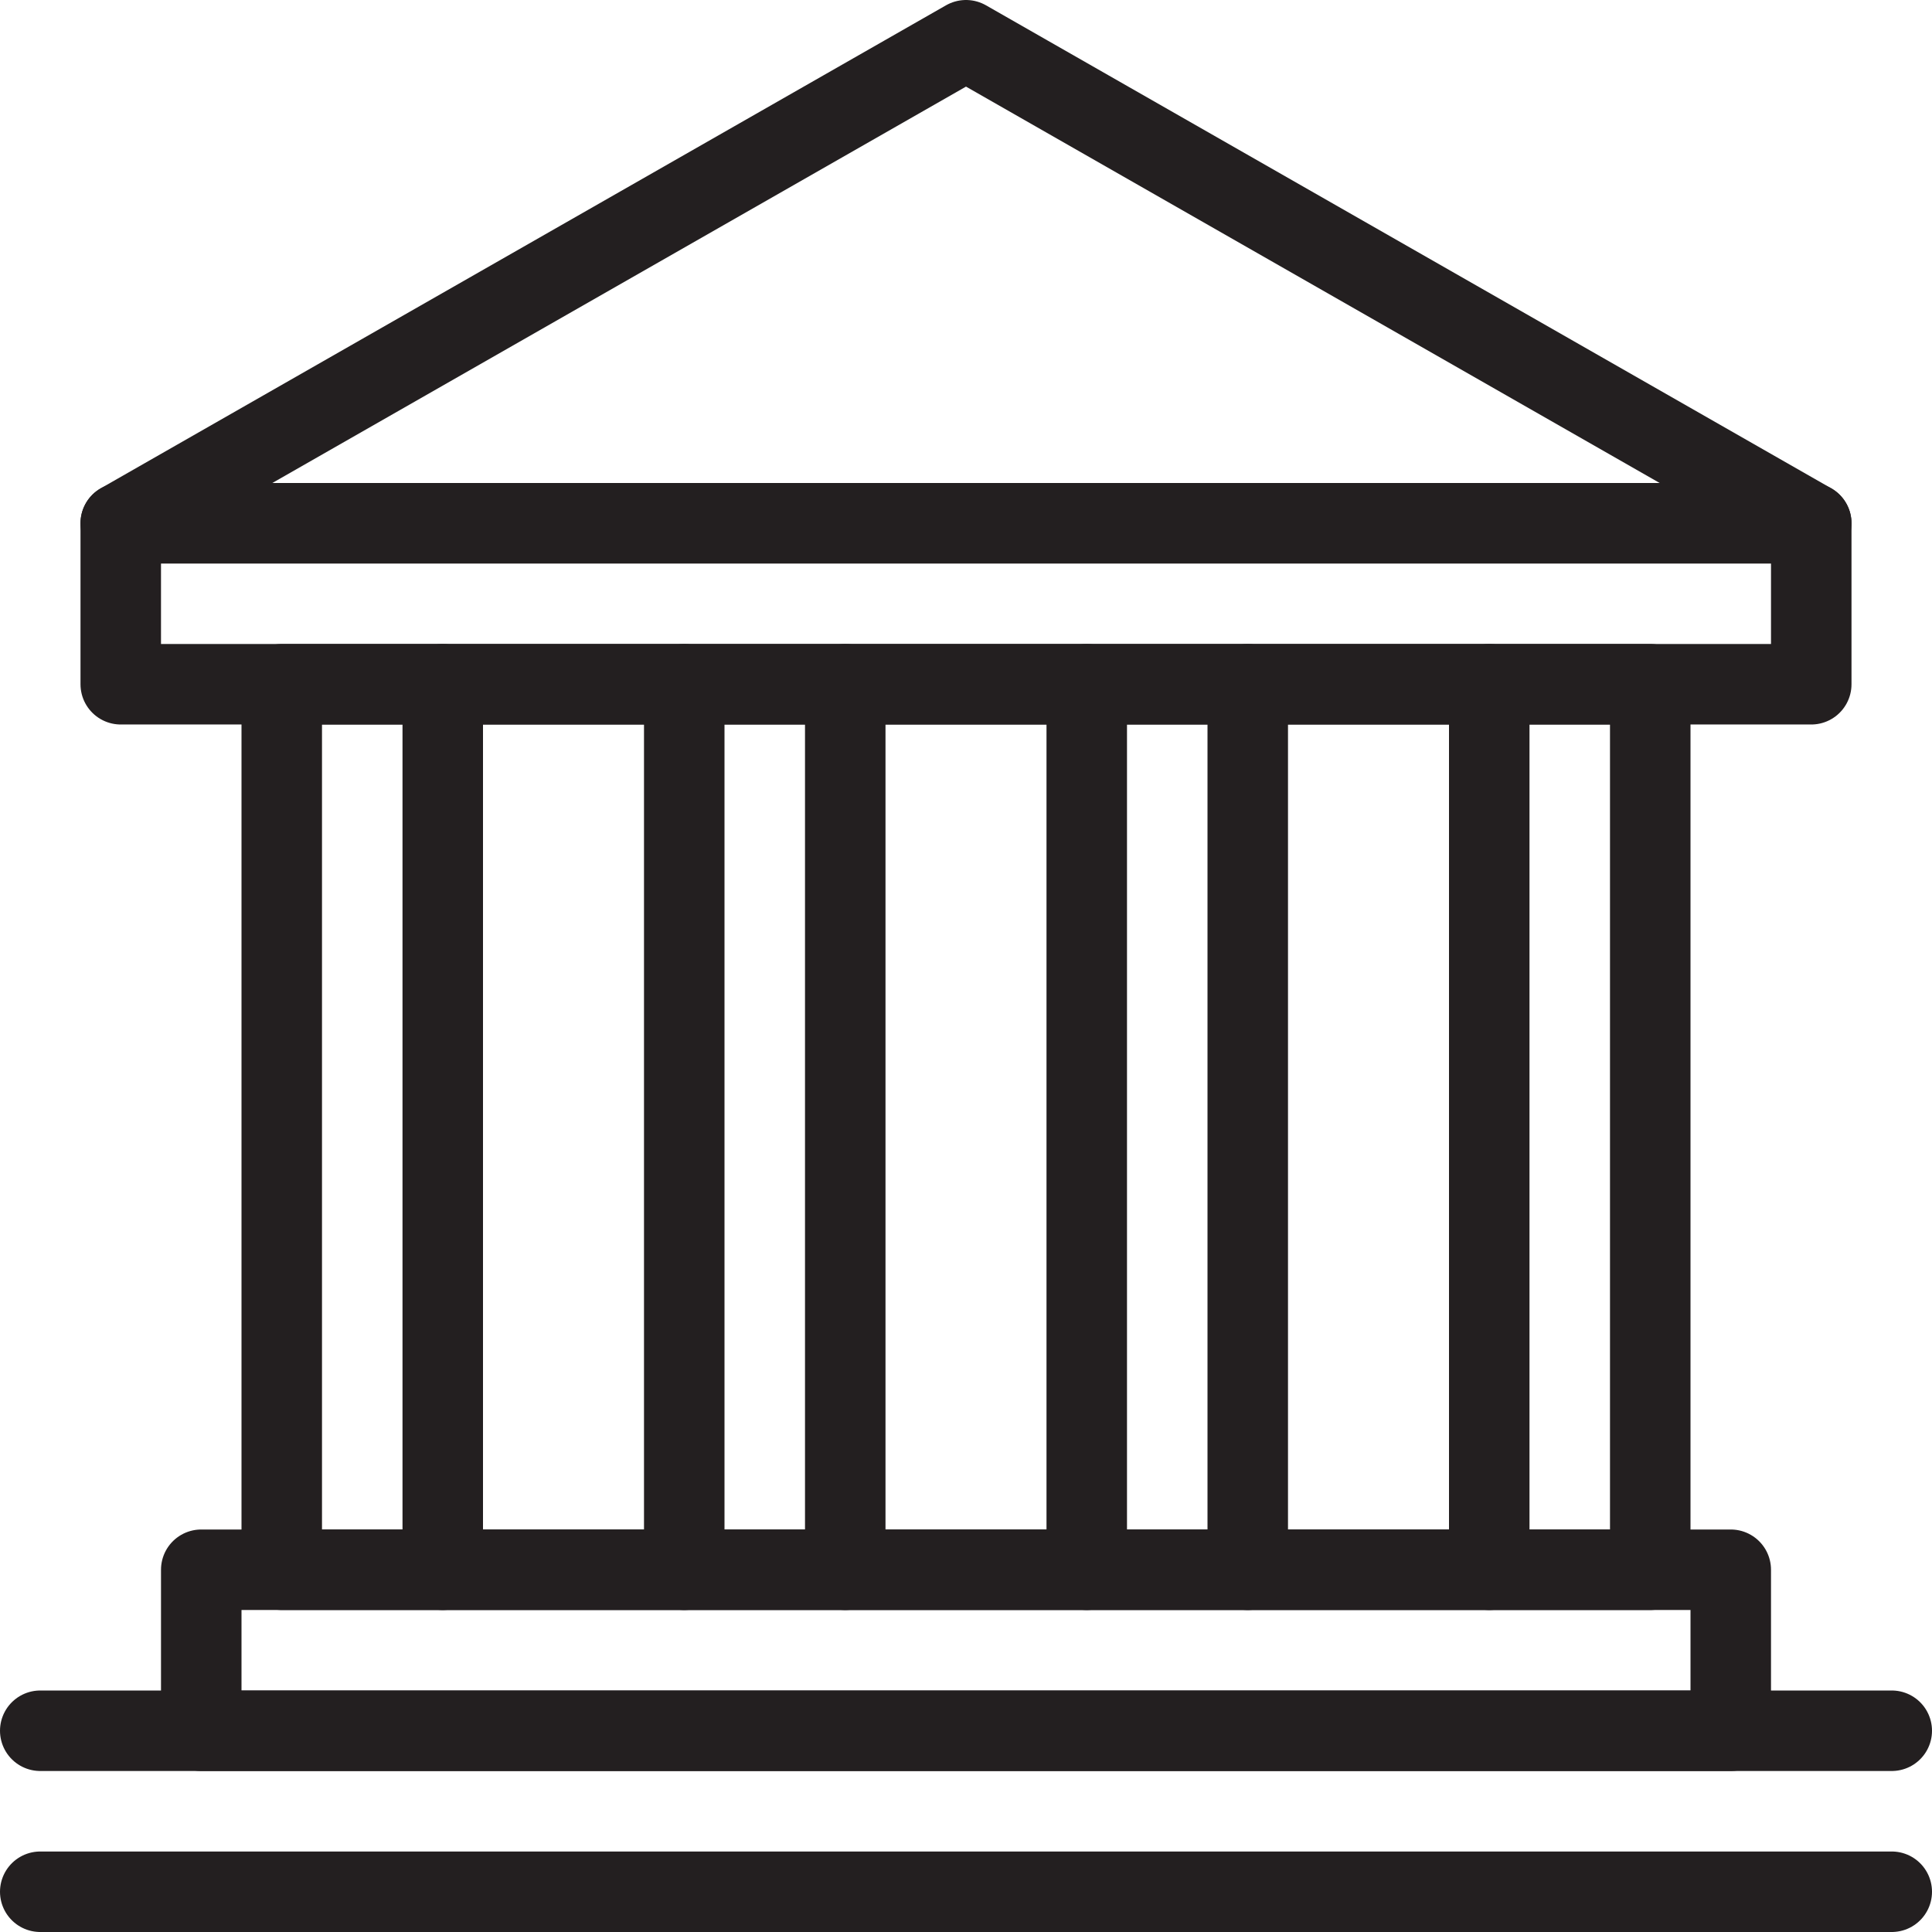 <svg id="Ebene_1" data-name="Ebene 1" xmlns="http://www.w3.org/2000/svg" viewBox="0 0 24 24"><defs><style>.cls-1{fill:none;stroke:#231f20;stroke-linecap:round;stroke-linejoin:round;}</style></defs><title>icon-museum</title><rect class="cls-1" x="2.5" y="19.5" width="19" height="2"/><rect class="cls-1" x="3.5" y="8.5" width="17" height="11"/><line class="cls-1" x1="23.5" y1="23.5" x2="0.5" y2="23.5"/><line class="cls-1" x1="23.5" y1="21.5" x2="0.5" y2="21.5"/><line class="cls-1" x1="5.5" y1="8.5" x2="5.5" y2="19.5"/><line class="cls-1" x1="10.5" y1="8.5" x2="10.5" y2="19.5"/><line class="cls-1" x1="8.5" y1="8.5" x2="8.5" y2="19.5"/><line class="cls-1" x1="13.5" y1="8.5" x2="13.5" y2="19.5"/><line class="cls-1" x1="15.5" y1="8.5" x2="15.5" y2="19.5"/><line class="cls-1" x1="18.5" y1="8.5" x2="18.5" y2="19.5"/><rect class="cls-1" x="1.5" y="6.5" width="21" height="2"/><polygon class="cls-1" points="22.5 6.5 1.5 6.5 12 0.5 22.5 6.5"/></svg>